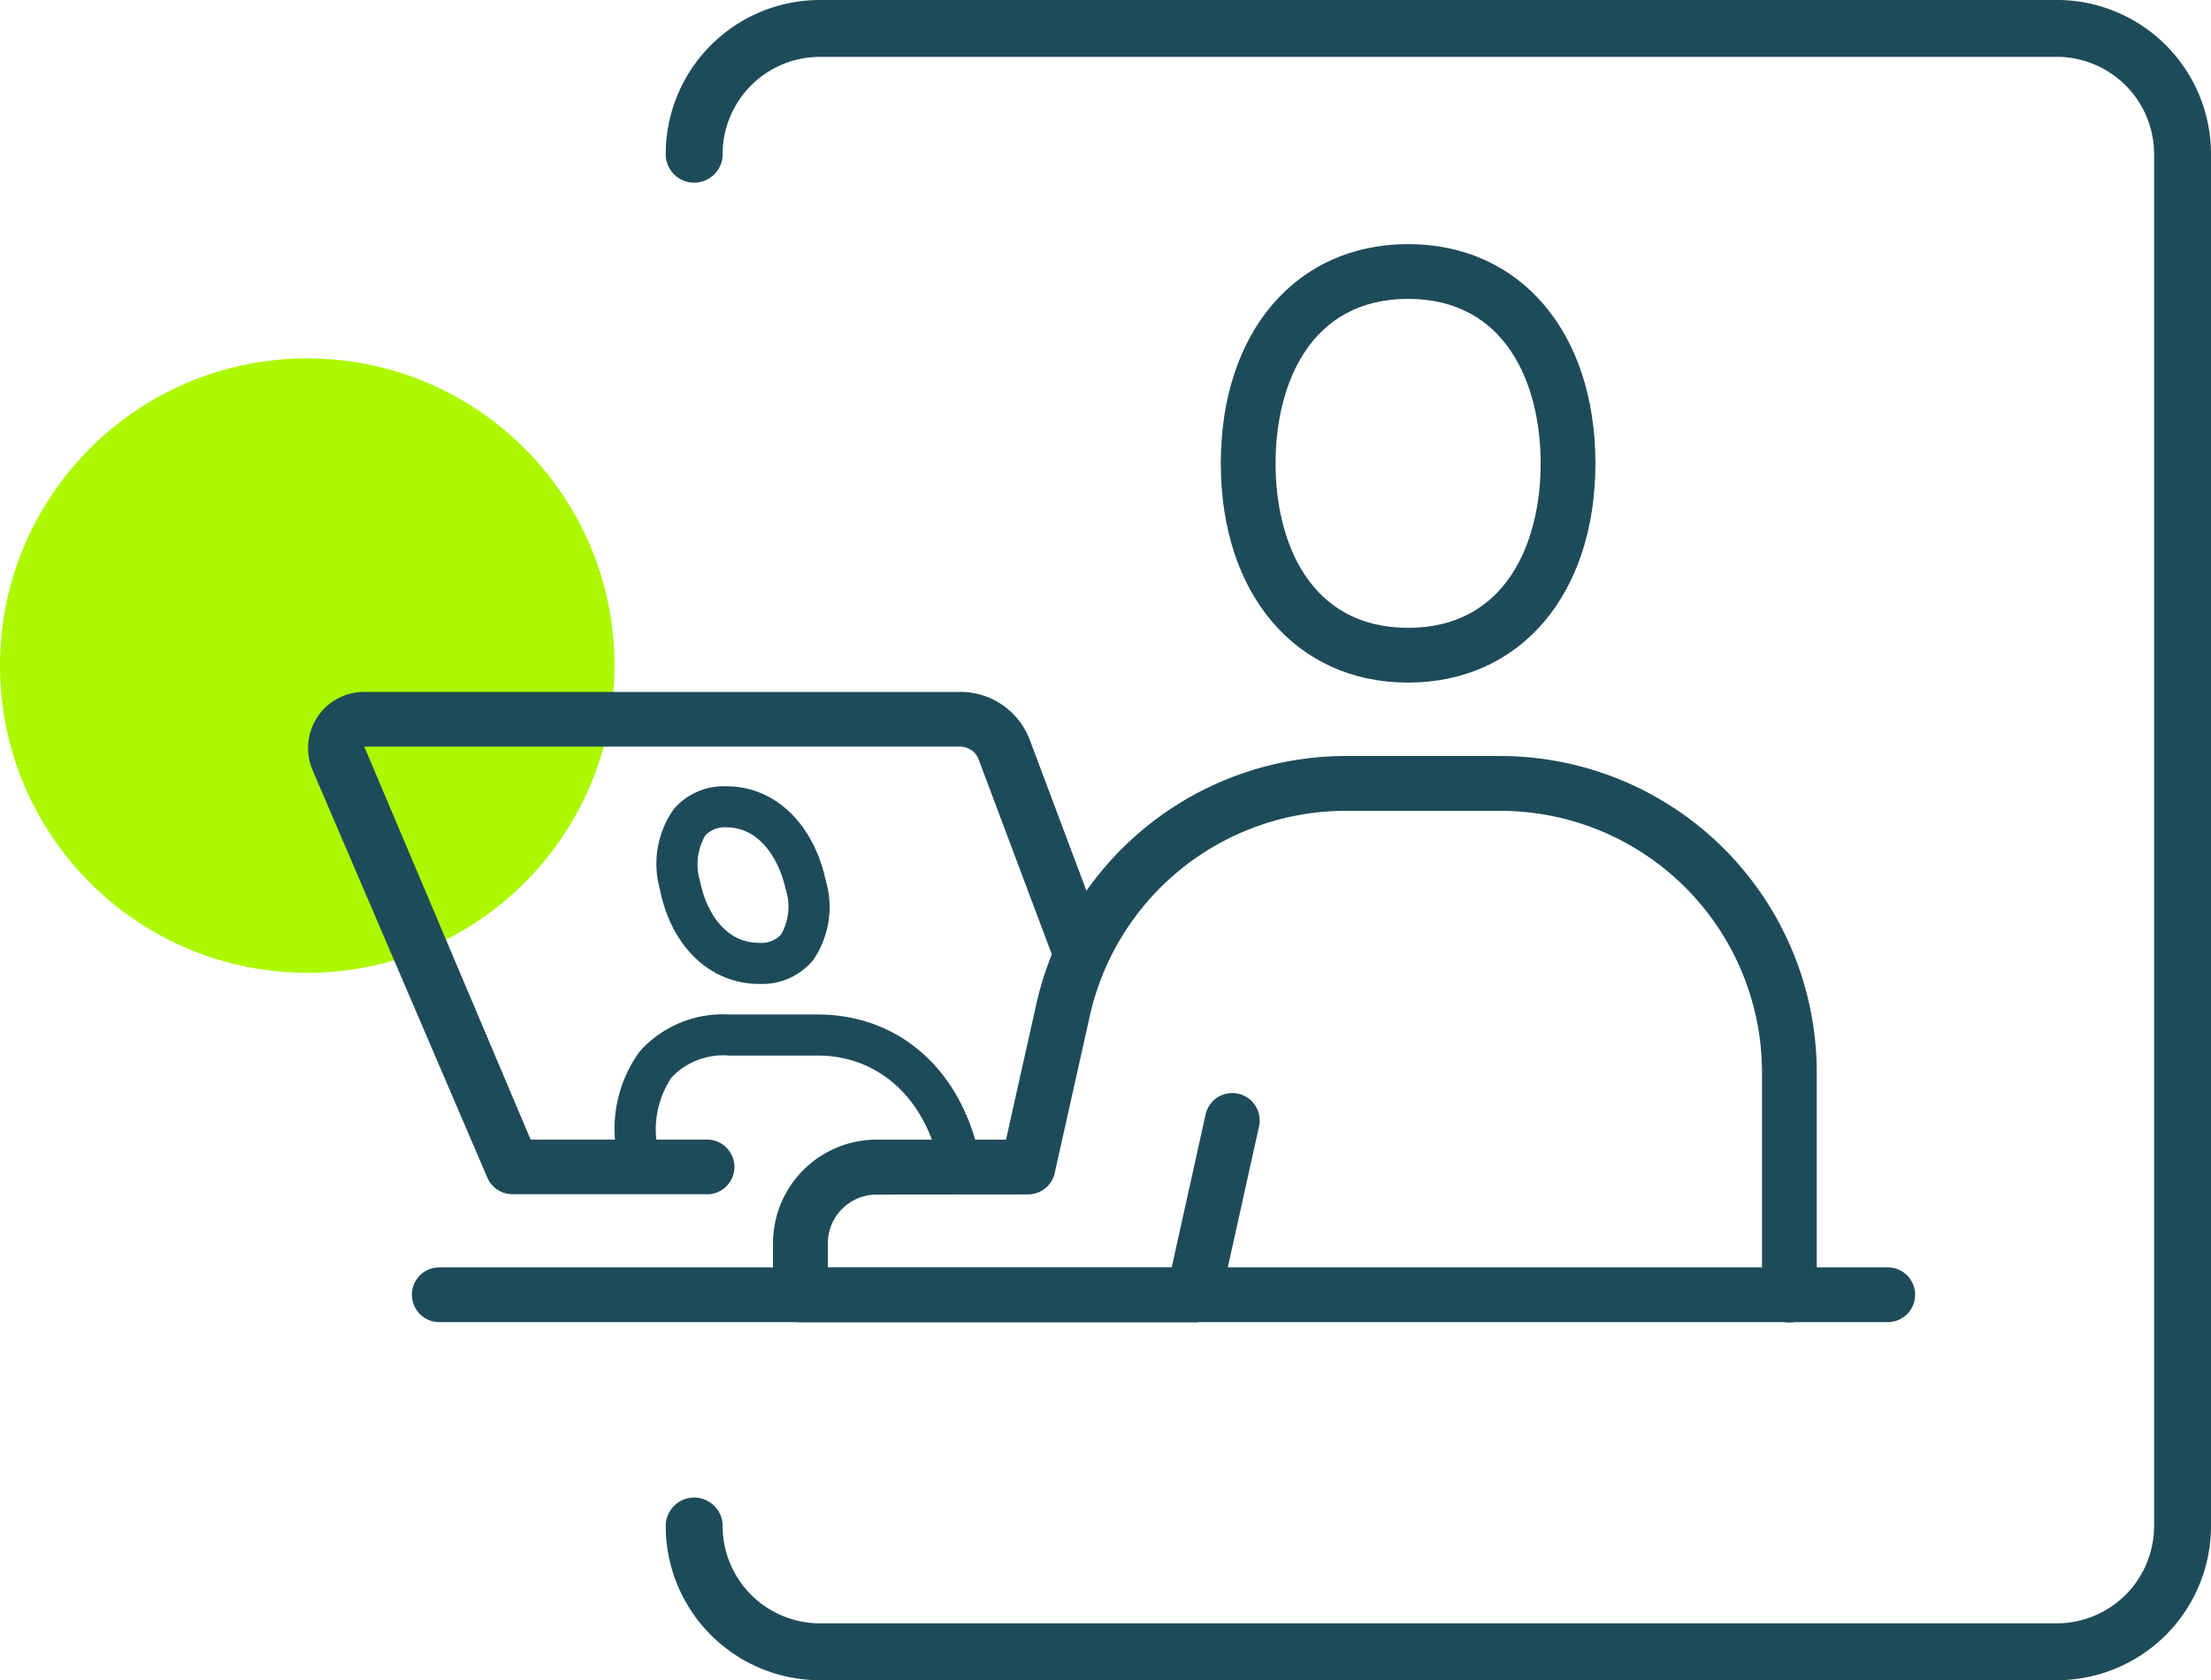 <svg xmlns="http://www.w3.org/2000/svg" width="97.144" height="73.839" viewBox="0 0 97.144 73.839"><g id="Grupo_71" data-name="Grupo 71" transform="translate(4 10.728)"><g id="Grupo_76" data-name="Grupo 76"><circle id="Elipse_17" data-name="Elipse 17" cx="13.5" cy="13.5" r="13.5" transform="translate(-4 5.022)" fill="#acf800"></circle><path id="Trazado_83" data-name="Trazado 83" d="M127.361,288.654a.9.9,0,0,1-.879-.7c-.657-2.908-2.7-4.716-5.321-4.716h-3.886a3.131,3.131,0,0,0-2.541.967,4.112,4.112,0,0,0-.536,3.385.9.9,0,0,1-1.774.331,5.763,5.763,0,0,1,.921-4.87,4.9,4.9,0,0,1,3.929-1.618h3.886c3.515,0,6.228,2.346,7.081,6.124a.9.9,0,0,1-.881,1.1" transform="translate(-89.233 -247.578)" fill="#1e4b5a"></path><path id="Trazado_84" data-name="Trazado 84" d="M131.958,206.782c-2.146,0-3.858-1.635-4.36-4.164a4.171,4.171,0,0,1,.6-3.5,2.881,2.881,0,0,1,2.336-1.02c2.107,0,3.816,1.63,4.357,4.153a4.111,4.111,0,0,1-.561,3.49,2.9,2.9,0,0,1-2.376,1.04m-2.591-4.517c.261,1.311,1.078,2.712,2.591,2.712a1.171,1.171,0,0,0,.974-.37,2.454,2.454,0,0,0,.2-1.977c-.269-1.258-1.11-2.726-2.592-2.726a1.139,1.139,0,0,0-.942.361,2.51,2.51,0,0,0-.23,2" transform="translate(-102.607 -174.271)" fill="#1e4b5a"></path><path id="Trazado_85" data-name="Trazado 85" d="M102.78,376.248H39.139a1.2,1.2,0,0,1,0-2.406H102.78a1.2,1.2,0,1,1,0,2.406" transform="translate(-23.838 -328.874)" fill="#1e4b5a"></path><path id="Trazado_86" data-name="Trazado 86" d="M341.6,19.269c-4.923,0-8.23-3.872-8.23-9.634S336.673,0,341.6,0s8.229,3.872,8.229,9.635-3.307,9.634-8.229,9.634m0-16.863c-4.295,0-5.824,3.734-5.824,7.229s1.529,7.228,5.824,7.228,5.823-3.734,5.823-7.228-1.529-7.229-5.823-7.229" transform="translate(-283.732)" fill="#1e4b5a"></path><path id="Trazado_87" data-name="Trazado 87" d="M17.53,185.634H8.981a1.2,1.2,0,0,1-1.105-.73L.2,167a2.469,2.469,0,0,1,2.268-3.441h26.18a3.261,3.261,0,0,1,3.049,2.073l3.295,8.778a1.2,1.2,0,0,1-2.253.846l-3.287-8.758a.862.862,0,0,0-.8-.533H2.469l7.31,17.268H17.53a1.2,1.2,0,0,1,0,2.406" transform="translate(9.535 -143.881)" fill="#1e4b5a"></path><path id="Trazado_88" data-name="Trazado 88" d="M188.288,211.814h0l-17.275,0a1.2,1.2,0,0,1-1.2-1.2v-2.273a4.556,4.556,0,0,1,4.551-4.551l5.687,0c.409-1.83,1.273-5.7,1.3-5.811a13.944,13.944,0,0,1,13.6-11.048h6.821a13.912,13.912,0,0,1,13.9,13.9v9.791a1.2,1.2,0,1,1-2.406,0v-9.791a11.5,11.5,0,0,0-11.491-11.491h-6.821a11.529,11.529,0,0,0-11.25,9.142l-1.513,6.774a1.2,1.2,0,0,1-1.172.941l-6.651.006a2.147,2.147,0,0,0-2.146,2.145v1.07l15.106,0,1.491-6.732a1.2,1.2,0,0,1,2.349.519l-1.7,7.675a1.2,1.2,0,0,1-1.175.943" transform="translate(-139.85 -164.435)" fill="#1e4b5a"></path></g><path id="Trazado_1758" data-name="Trazado 1758" d="M.5,6.028A5.527,5.527,0,0,1,6.027.5h54.34a5.526,5.526,0,0,1,5.527,5.527V66.312a5.527,5.527,0,0,1-5.527,5.528H6.027A5.528,5.528,0,0,1,.5,66.312" transform="translate(26 -9.979)" fill="none" stroke="#1e4b5a" stroke-linecap="round" stroke-width="2.5"></path></g></svg>